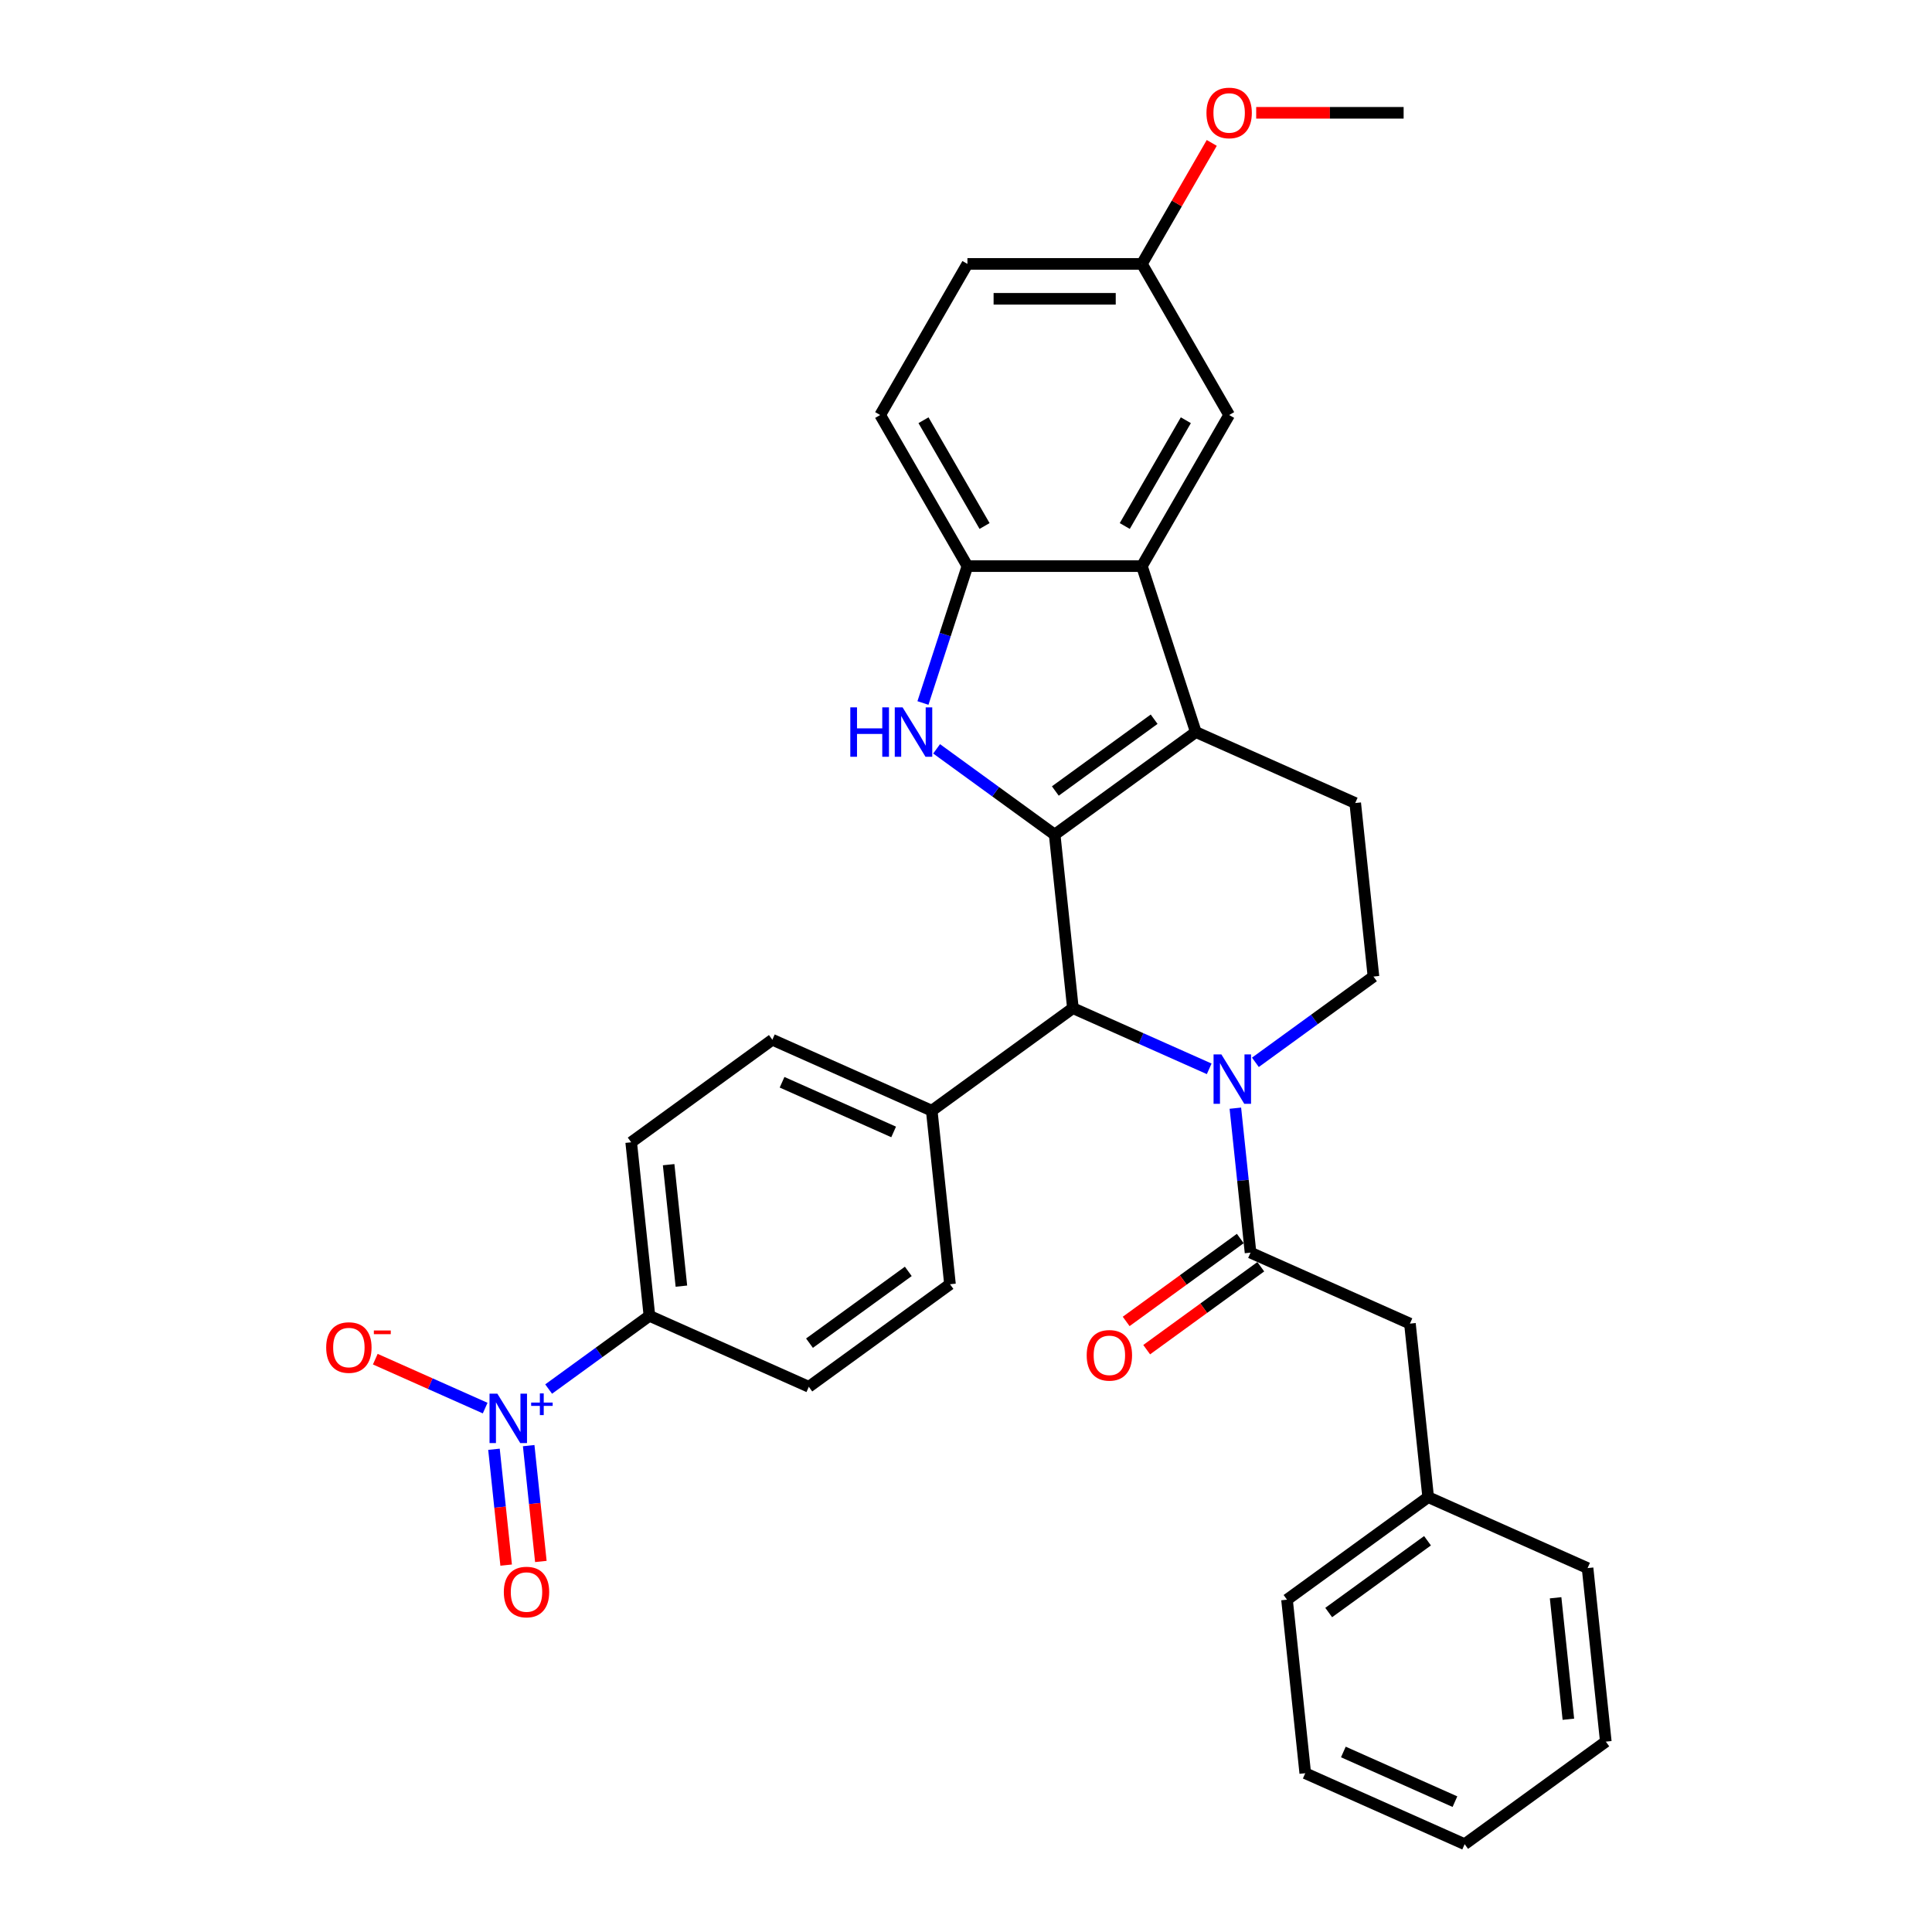 <?xml version='1.0' encoding='iso-8859-1'?>
<svg version='1.1' baseProfile='full'
              xmlns='http://www.w3.org/2000/svg'
                      xmlns:rdkit='http://www.rdkit.org/xml'
                      xmlns:xlink='http://www.w3.org/1999/xlink'
                  xml:space='preserve'
width='1000px' height='1000px' viewBox='0 0 1000 1000'>
<!-- END OF HEADER -->
<rect style='opacity:1.0;fill:#FFFFFF;stroke:none' width='1000' height='1000' x='0' y='0'> </rect>
<path class='bond-0' d='M 545.893,431.997 L 618.957,378.914' style='fill:none;fill-rule:evenodd;stroke:#000000;stroke-width:6px;stroke-linecap:butt;stroke-linejoin:miter;stroke-opacity:1' />
<path class='bond-0' d='M 546.236,409.422 L 597.38,372.264' style='fill:none;fill-rule:evenodd;stroke:#000000;stroke-width:6px;stroke-linecap:butt;stroke-linejoin:miter;stroke-opacity:1' />
<path class='bond-1' d='M 545.893,431.997 L 515.34,409.799' style='fill:none;fill-rule:evenodd;stroke:#000000;stroke-width:6px;stroke-linecap:butt;stroke-linejoin:miter;stroke-opacity:1' />
<path class='bond-1' d='M 515.34,409.799 L 484.787,387.601' style='fill:none;fill-rule:evenodd;stroke:#0000FF;stroke-width:6px;stroke-linecap:butt;stroke-linejoin:miter;stroke-opacity:1' />
<path class='bond-3' d='M 545.893,431.997 L 555.333,521.814' style='fill:none;fill-rule:evenodd;stroke:#000000;stroke-width:6px;stroke-linecap:butt;stroke-linejoin:miter;stroke-opacity:1' />
<path class='bond-5' d='M 618.957,378.914 L 591.049,293.023' style='fill:none;fill-rule:evenodd;stroke:#000000;stroke-width:6px;stroke-linecap:butt;stroke-linejoin:miter;stroke-opacity:1' />
<path class='bond-9' d='M 618.957,378.914 L 701.46,415.647' style='fill:none;fill-rule:evenodd;stroke:#000000;stroke-width:6px;stroke-linecap:butt;stroke-linejoin:miter;stroke-opacity:1' />
<path class='bond-7' d='M 477.719,363.868 L 489.228,328.445' style='fill:none;fill-rule:evenodd;stroke:#0000FF;stroke-width:6px;stroke-linecap:butt;stroke-linejoin:miter;stroke-opacity:1' />
<path class='bond-7' d='M 489.228,328.445 L 500.738,293.023' style='fill:none;fill-rule:evenodd;stroke:#000000;stroke-width:6px;stroke-linecap:butt;stroke-linejoin:miter;stroke-opacity:1' />
<path class='bond-2' d='M 625.88,553.223 L 590.606,537.518' style='fill:none;fill-rule:evenodd;stroke:#0000FF;stroke-width:6px;stroke-linecap:butt;stroke-linejoin:miter;stroke-opacity:1' />
<path class='bond-2' d='M 590.606,537.518 L 555.333,521.814' style='fill:none;fill-rule:evenodd;stroke:#000000;stroke-width:6px;stroke-linecap:butt;stroke-linejoin:miter;stroke-opacity:1' />
<path class='bond-6' d='M 639.418,573.592 L 643.347,610.978' style='fill:none;fill-rule:evenodd;stroke:#0000FF;stroke-width:6px;stroke-linecap:butt;stroke-linejoin:miter;stroke-opacity:1' />
<path class='bond-6' d='M 643.347,610.978 L 647.277,648.363' style='fill:none;fill-rule:evenodd;stroke:#000000;stroke-width:6px;stroke-linecap:butt;stroke-linejoin:miter;stroke-opacity:1' />
<path class='bond-8' d='M 649.794,549.859 L 680.347,527.661' style='fill:none;fill-rule:evenodd;stroke:#0000FF;stroke-width:6px;stroke-linecap:butt;stroke-linejoin:miter;stroke-opacity:1' />
<path class='bond-8' d='M 680.347,527.661 L 710.9,505.463' style='fill:none;fill-rule:evenodd;stroke:#000000;stroke-width:6px;stroke-linecap:butt;stroke-linejoin:miter;stroke-opacity:1' />
<path class='bond-11' d='M 555.333,521.814 L 482.27,574.897' style='fill:none;fill-rule:evenodd;stroke:#000000;stroke-width:6px;stroke-linecap:butt;stroke-linejoin:miter;stroke-opacity:1' />
<path class='bond-4' d='M 283.974,718.968 L 310.059,700.016' style='fill:none;fill-rule:evenodd;stroke:#0000FF;stroke-width:6px;stroke-linecap:butt;stroke-linejoin:miter;stroke-opacity:1' />
<path class='bond-4' d='M 310.059,700.016 L 336.143,681.065' style='fill:none;fill-rule:evenodd;stroke:#000000;stroke-width:6px;stroke-linecap:butt;stroke-linejoin:miter;stroke-opacity:1' />
<path class='bond-12' d='M 251.123,728.824 L 222.685,716.163' style='fill:none;fill-rule:evenodd;stroke:#0000FF;stroke-width:6px;stroke-linecap:butt;stroke-linejoin:miter;stroke-opacity:1' />
<path class='bond-12' d='M 222.685,716.163 L 194.248,703.502' style='fill:none;fill-rule:evenodd;stroke:#FF0000;stroke-width:6px;stroke-linecap:butt;stroke-linejoin:miter;stroke-opacity:1' />
<path class='bond-13' d='M 255.68,750.138 L 258.831,780.117' style='fill:none;fill-rule:evenodd;stroke:#0000FF;stroke-width:6px;stroke-linecap:butt;stroke-linejoin:miter;stroke-opacity:1' />
<path class='bond-13' d='M 258.831,780.117 L 261.982,810.097' style='fill:none;fill-rule:evenodd;stroke:#FF0000;stroke-width:6px;stroke-linecap:butt;stroke-linejoin:miter;stroke-opacity:1' />
<path class='bond-13' d='M 273.643,748.25 L 276.794,778.229' style='fill:none;fill-rule:evenodd;stroke:#0000FF;stroke-width:6px;stroke-linecap:butt;stroke-linejoin:miter;stroke-opacity:1' />
<path class='bond-13' d='M 276.794,778.229 L 279.945,808.209' style='fill:none;fill-rule:evenodd;stroke:#FF0000;stroke-width:6px;stroke-linecap:butt;stroke-linejoin:miter;stroke-opacity:1' />
<path class='bond-15' d='M 591.049,293.023 L 636.204,214.811' style='fill:none;fill-rule:evenodd;stroke:#000000;stroke-width:6px;stroke-linecap:butt;stroke-linejoin:miter;stroke-opacity:1' />
<path class='bond-15' d='M 582.18,272.26 L 613.789,217.511' style='fill:none;fill-rule:evenodd;stroke:#000000;stroke-width:6px;stroke-linecap:butt;stroke-linejoin:miter;stroke-opacity:1' />
<path class='bond-32' d='M 591.049,293.023 L 500.738,293.023' style='fill:none;fill-rule:evenodd;stroke:#000000;stroke-width:6px;stroke-linecap:butt;stroke-linejoin:miter;stroke-opacity:1' />
<path class='bond-14' d='M 647.277,648.363 L 729.78,685.096' style='fill:none;fill-rule:evenodd;stroke:#000000;stroke-width:6px;stroke-linecap:butt;stroke-linejoin:miter;stroke-opacity:1' />
<path class='bond-16' d='M 641.968,641.057 L 612.436,662.513' style='fill:none;fill-rule:evenodd;stroke:#000000;stroke-width:6px;stroke-linecap:butt;stroke-linejoin:miter;stroke-opacity:1' />
<path class='bond-16' d='M 612.436,662.513 L 582.903,683.97' style='fill:none;fill-rule:evenodd;stroke:#FF0000;stroke-width:6px;stroke-linecap:butt;stroke-linejoin:miter;stroke-opacity:1' />
<path class='bond-16' d='M 652.585,655.669 L 623.053,677.126' style='fill:none;fill-rule:evenodd;stroke:#000000;stroke-width:6px;stroke-linecap:butt;stroke-linejoin:miter;stroke-opacity:1' />
<path class='bond-16' d='M 623.053,677.126 L 593.52,698.583' style='fill:none;fill-rule:evenodd;stroke:#FF0000;stroke-width:6px;stroke-linecap:butt;stroke-linejoin:miter;stroke-opacity:1' />
<path class='bond-17' d='M 500.738,293.023 L 455.582,214.811' style='fill:none;fill-rule:evenodd;stroke:#000000;stroke-width:6px;stroke-linecap:butt;stroke-linejoin:miter;stroke-opacity:1' />
<path class='bond-17' d='M 509.607,272.26 L 477.998,217.511' style='fill:none;fill-rule:evenodd;stroke:#000000;stroke-width:6px;stroke-linecap:butt;stroke-linejoin:miter;stroke-opacity:1' />
<path class='bond-33' d='M 710.9,505.463 L 701.46,415.647' style='fill:none;fill-rule:evenodd;stroke:#000000;stroke-width:6px;stroke-linecap:butt;stroke-linejoin:miter;stroke-opacity:1' />
<path class='bond-10' d='M 336.143,681.065 L 326.703,591.248' style='fill:none;fill-rule:evenodd;stroke:#000000;stroke-width:6px;stroke-linecap:butt;stroke-linejoin:miter;stroke-opacity:1' />
<path class='bond-10' d='M 352.691,665.704 L 346.083,602.833' style='fill:none;fill-rule:evenodd;stroke:#000000;stroke-width:6px;stroke-linecap:butt;stroke-linejoin:miter;stroke-opacity:1' />
<path class='bond-34' d='M 336.143,681.065 L 418.647,717.797' style='fill:none;fill-rule:evenodd;stroke:#000000;stroke-width:6px;stroke-linecap:butt;stroke-linejoin:miter;stroke-opacity:1' />
<path class='bond-20' d='M 482.27,574.897 L 491.71,664.714' style='fill:none;fill-rule:evenodd;stroke:#000000;stroke-width:6px;stroke-linecap:butt;stroke-linejoin:miter;stroke-opacity:1' />
<path class='bond-21' d='M 482.27,574.897 L 399.767,538.164' style='fill:none;fill-rule:evenodd;stroke:#000000;stroke-width:6px;stroke-linecap:butt;stroke-linejoin:miter;stroke-opacity:1' />
<path class='bond-21' d='M 462.548,585.888 L 404.796,560.175' style='fill:none;fill-rule:evenodd;stroke:#000000;stroke-width:6px;stroke-linecap:butt;stroke-linejoin:miter;stroke-opacity:1' />
<path class='bond-23' d='M 729.78,685.096 L 739.22,774.912' style='fill:none;fill-rule:evenodd;stroke:#000000;stroke-width:6px;stroke-linecap:butt;stroke-linejoin:miter;stroke-opacity:1' />
<path class='bond-22' d='M 636.204,214.811 L 591.049,136.599' style='fill:none;fill-rule:evenodd;stroke:#000000;stroke-width:6px;stroke-linecap:butt;stroke-linejoin:miter;stroke-opacity:1' />
<path class='bond-24' d='M 455.582,214.811 L 500.738,136.599' style='fill:none;fill-rule:evenodd;stroke:#000000;stroke-width:6px;stroke-linecap:butt;stroke-linejoin:miter;stroke-opacity:1' />
<path class='bond-18' d='M 418.647,717.797 L 491.71,664.714' style='fill:none;fill-rule:evenodd;stroke:#000000;stroke-width:6px;stroke-linecap:butt;stroke-linejoin:miter;stroke-opacity:1' />
<path class='bond-18' d='M 418.99,695.222 L 470.134,658.064' style='fill:none;fill-rule:evenodd;stroke:#000000;stroke-width:6px;stroke-linecap:butt;stroke-linejoin:miter;stroke-opacity:1' />
<path class='bond-19' d='M 326.703,591.248 L 399.767,538.164' style='fill:none;fill-rule:evenodd;stroke:#000000;stroke-width:6px;stroke-linecap:butt;stroke-linejoin:miter;stroke-opacity:1' />
<path class='bond-25' d='M 591.049,136.599 L 609.127,105.287' style='fill:none;fill-rule:evenodd;stroke:#000000;stroke-width:6px;stroke-linecap:butt;stroke-linejoin:miter;stroke-opacity:1' />
<path class='bond-25' d='M 609.127,105.287 L 627.205,73.975' style='fill:none;fill-rule:evenodd;stroke:#FF0000;stroke-width:6px;stroke-linecap:butt;stroke-linejoin:miter;stroke-opacity:1' />
<path class='bond-35' d='M 591.049,136.599 L 500.738,136.599' style='fill:none;fill-rule:evenodd;stroke:#000000;stroke-width:6px;stroke-linecap:butt;stroke-linejoin:miter;stroke-opacity:1' />
<path class='bond-35' d='M 577.502,154.661 L 514.284,154.661' style='fill:none;fill-rule:evenodd;stroke:#000000;stroke-width:6px;stroke-linecap:butt;stroke-linejoin:miter;stroke-opacity:1' />
<path class='bond-26' d='M 739.22,774.912 L 666.157,827.996' style='fill:none;fill-rule:evenodd;stroke:#000000;stroke-width:6px;stroke-linecap:butt;stroke-linejoin:miter;stroke-opacity:1' />
<path class='bond-26' d='M 738.878,797.488 L 687.733,834.646' style='fill:none;fill-rule:evenodd;stroke:#000000;stroke-width:6px;stroke-linecap:butt;stroke-linejoin:miter;stroke-opacity:1' />
<path class='bond-27' d='M 739.22,774.912 L 821.724,811.645' style='fill:none;fill-rule:evenodd;stroke:#000000;stroke-width:6px;stroke-linecap:butt;stroke-linejoin:miter;stroke-opacity:1' />
<path class='bond-28' d='M 650.203,58.387 L 688.359,58.387' style='fill:none;fill-rule:evenodd;stroke:#FF0000;stroke-width:6px;stroke-linecap:butt;stroke-linejoin:miter;stroke-opacity:1' />
<path class='bond-28' d='M 688.359,58.387 L 726.516,58.387' style='fill:none;fill-rule:evenodd;stroke:#000000;stroke-width:6px;stroke-linecap:butt;stroke-linejoin:miter;stroke-opacity:1' />
<path class='bond-29' d='M 666.157,827.996 L 675.597,917.813' style='fill:none;fill-rule:evenodd;stroke:#000000;stroke-width:6px;stroke-linecap:butt;stroke-linejoin:miter;stroke-opacity:1' />
<path class='bond-30' d='M 821.724,811.645 L 831.164,901.462' style='fill:none;fill-rule:evenodd;stroke:#000000;stroke-width:6px;stroke-linecap:butt;stroke-linejoin:miter;stroke-opacity:1' />
<path class='bond-30' d='M 805.176,827.006 L 811.785,889.877' style='fill:none;fill-rule:evenodd;stroke:#000000;stroke-width:6px;stroke-linecap:butt;stroke-linejoin:miter;stroke-opacity:1' />
<path class='bond-36' d='M 675.597,917.813 L 758.101,954.545' style='fill:none;fill-rule:evenodd;stroke:#000000;stroke-width:6px;stroke-linecap:butt;stroke-linejoin:miter;stroke-opacity:1' />
<path class='bond-36' d='M 695.319,906.822 L 753.072,932.535' style='fill:none;fill-rule:evenodd;stroke:#000000;stroke-width:6px;stroke-linecap:butt;stroke-linejoin:miter;stroke-opacity:1' />
<path class='bond-31' d='M 831.164,901.462 L 758.101,954.545' style='fill:none;fill-rule:evenodd;stroke:#000000;stroke-width:6px;stroke-linecap:butt;stroke-linejoin:miter;stroke-opacity:1' />
<path  class='atom-2' d='M 440.119 366.126
L 443.587 366.126
L 443.587 376.999
L 456.664 376.999
L 456.664 366.126
L 460.132 366.126
L 460.132 391.702
L 456.664 391.702
L 456.664 379.889
L 443.587 379.889
L 443.587 391.702
L 440.119 391.702
L 440.119 366.126
' fill='#0000FF'/>
<path  class='atom-2' d='M 467.176 366.126
L 475.557 379.672
Q 476.388 381.009, 477.725 383.429
Q 479.061 385.85, 479.134 385.994
L 479.134 366.126
L 482.529 366.126
L 482.529 391.702
L 479.025 391.702
L 470.03 376.891
Q 468.983 375.157, 467.863 373.17
Q 466.779 371.183, 466.454 370.569
L 466.454 391.702
L 463.13 391.702
L 463.13 366.126
L 467.176 366.126
' fill='#0000FF'/>
<path  class='atom-3' d='M 632.183 545.759
L 640.564 559.305
Q 641.395 560.642, 642.732 563.062
Q 644.068 565.483, 644.14 565.627
L 644.14 545.759
L 647.536 545.759
L 647.536 571.335
L 644.032 571.335
L 635.037 556.524
Q 633.989 554.79, 632.87 552.803
Q 631.786 550.816, 631.461 550.202
L 631.461 571.335
L 628.137 571.335
L 628.137 545.759
L 632.183 545.759
' fill='#0000FF'/>
<path  class='atom-5' d='M 257.427 721.36
L 265.807 734.907
Q 266.638 736.243, 267.975 738.664
Q 269.312 741.084, 269.384 741.229
L 269.384 721.36
L 272.779 721.36
L 272.779 746.936
L 269.275 746.936
L 260.28 732.125
Q 259.233 730.391, 258.113 728.404
Q 257.029 726.418, 256.704 725.803
L 256.704 746.936
L 253.381 746.936
L 253.381 721.36
L 257.427 721.36
' fill='#0000FF'/>
<path  class='atom-5' d='M 274.925 725.97
L 279.431 725.97
L 279.431 721.226
L 281.434 721.226
L 281.434 725.97
L 286.06 725.97
L 286.06 727.687
L 281.434 727.687
L 281.434 732.455
L 279.431 732.455
L 279.431 727.687
L 274.925 727.687
L 274.925 725.97
' fill='#0000FF'/>
<path  class='atom-13' d='M 168.836 697.488
Q 168.836 691.346, 171.871 687.915
Q 174.905 684.483, 180.577 684.483
Q 186.248 684.483, 189.283 687.915
Q 192.317 691.346, 192.317 697.488
Q 192.317 703.701, 189.247 707.241
Q 186.176 710.745, 180.577 710.745
Q 174.941 710.745, 171.871 707.241
Q 168.836 703.737, 168.836 697.488
M 180.577 707.855
Q 184.478 707.855, 186.573 705.254
Q 188.705 702.617, 188.705 697.488
Q 188.705 692.466, 186.573 689.937
Q 184.478 687.373, 180.577 687.373
Q 176.675 687.373, 174.544 689.901
Q 172.449 692.43, 172.449 697.488
Q 172.449 702.653, 174.544 705.254
Q 176.675 707.855, 180.577 707.855
' fill='#FF0000'/>
<path  class='atom-13' d='M 193.509 688.657
L 202.259 688.657
L 202.259 690.565
L 193.509 690.565
L 193.509 688.657
' fill='#FF0000'/>
<path  class='atom-14' d='M 260.78 824.037
Q 260.78 817.896, 263.814 814.464
Q 266.849 811.032, 272.52 811.032
Q 278.192 811.032, 281.226 814.464
Q 284.261 817.896, 284.261 824.037
Q 284.261 830.25, 281.19 833.791
Q 278.119 837.295, 272.52 837.295
Q 266.885 837.295, 263.814 833.791
Q 260.78 830.286, 260.78 824.037
M 272.52 834.405
Q 276.422 834.405, 278.517 831.804
Q 280.648 829.167, 280.648 824.037
Q 280.648 819.016, 278.517 816.487
Q 276.422 813.922, 272.52 813.922
Q 268.619 813.922, 266.487 816.451
Q 264.392 818.979, 264.392 824.037
Q 264.392 829.203, 266.487 831.804
Q 268.619 834.405, 272.52 834.405
' fill='#FF0000'/>
<path  class='atom-17' d='M 562.473 701.519
Q 562.473 695.378, 565.507 691.946
Q 568.542 688.514, 574.213 688.514
Q 579.885 688.514, 582.919 691.946
Q 585.954 695.378, 585.954 701.519
Q 585.954 707.732, 582.883 711.273
Q 579.813 714.777, 574.213 714.777
Q 568.578 714.777, 565.507 711.273
Q 562.473 707.768, 562.473 701.519
M 574.213 711.887
Q 578.115 711.887, 580.21 709.286
Q 582.342 706.649, 582.342 701.519
Q 582.342 696.498, 580.21 693.969
Q 578.115 691.404, 574.213 691.404
Q 570.312 691.404, 568.181 693.933
Q 566.085 696.462, 566.085 701.519
Q 566.085 706.685, 568.181 709.286
Q 570.312 711.887, 574.213 711.887
' fill='#FF0000'/>
<path  class='atom-26' d='M 624.464 58.459
Q 624.464 52.318, 627.498 48.886
Q 630.533 45.455, 636.204 45.455
Q 641.876 45.455, 644.91 48.886
Q 647.945 52.318, 647.945 58.459
Q 647.945 64.673, 644.874 68.213
Q 641.804 71.717, 636.204 71.717
Q 630.569 71.717, 627.498 68.213
Q 624.464 64.709, 624.464 58.459
M 636.204 68.827
Q 640.106 68.827, 642.201 66.226
Q 644.332 63.589, 644.332 58.459
Q 644.332 53.438, 642.201 50.909
Q 640.106 48.344, 636.204 48.344
Q 632.303 48.344, 630.172 50.873
Q 628.076 53.402, 628.076 58.459
Q 628.076 63.625, 630.172 66.226
Q 632.303 68.827, 636.204 68.827
' fill='#FF0000'/>
</svg>
